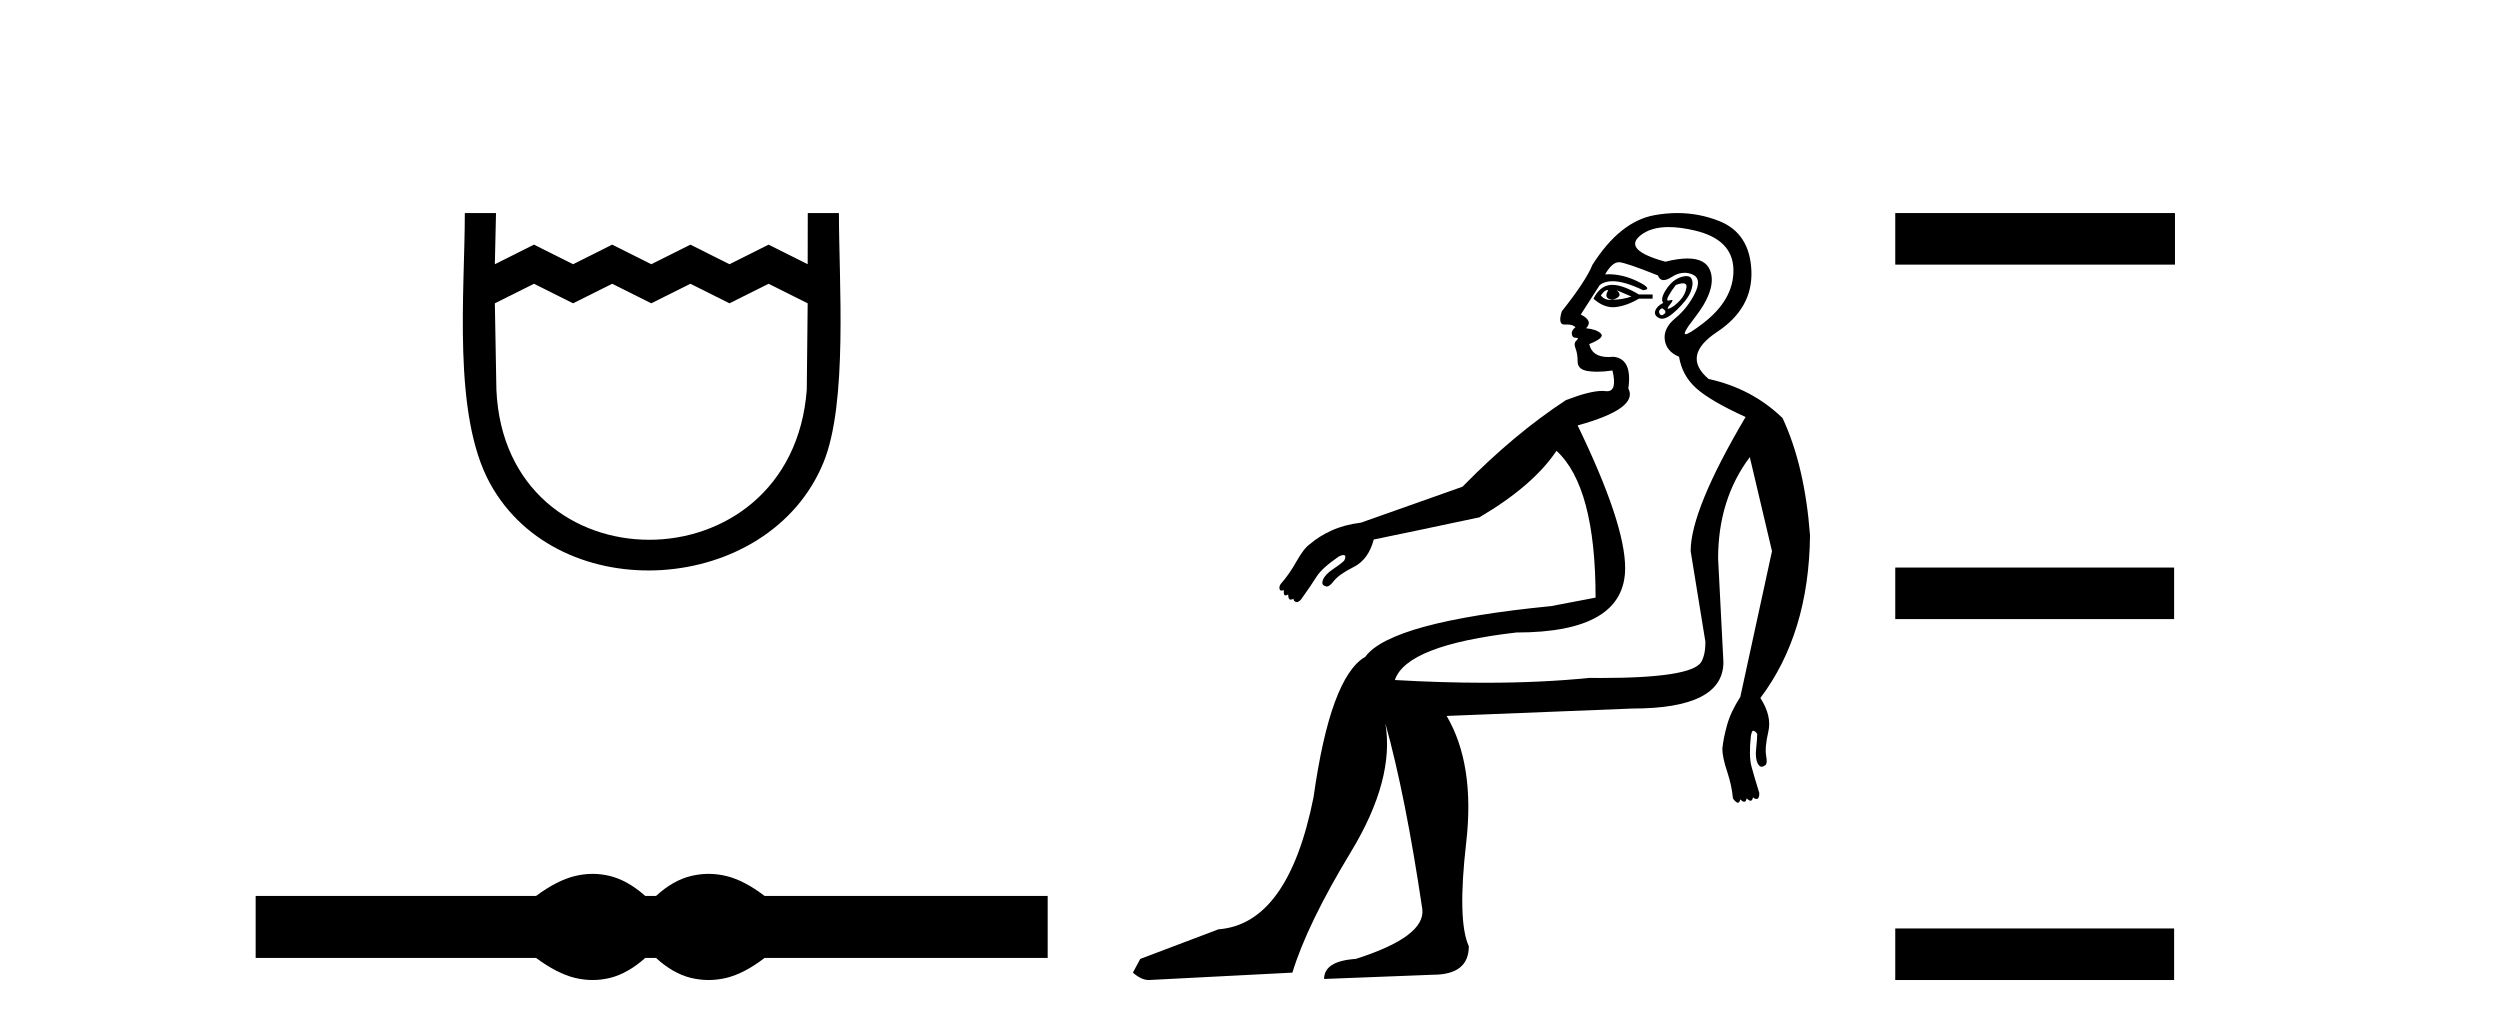 <?xml version='1.0' encoding='UTF-8' standalone='yes'?><svg xmlns='http://www.w3.org/2000/svg' xmlns:xlink='http://www.w3.org/1999/xlink' width='99.0' height='41.0' ><path d='M 18.407 8.437 C 18.407 11.563 17.91 16.41 19.401 19.136 C 22.137 24.139 30.459 23.573 32.611 18.312 C 33.581 15.943 33.221 11.131 33.221 8.437 L 31.988 8.437 L 31.984 10.463 L 30.435 9.688 L 28.887 10.463 L 27.339 9.688 L 25.79 10.463 L 24.242 9.688 L 22.693 10.463 L 21.145 9.688 L 19.596 10.463 L 19.642 8.437 L 18.407 8.437 M 19.596 12.011 L 21.145 11.237 L 22.693 12.011 L 24.242 11.237 L 25.79 12.011 L 27.339 11.237 L 28.887 12.011 L 30.435 11.237 L 31.984 12.011 L 31.948 15.432 C 31.354 23.358 20.002 23.355 19.657 15.432 L 19.596 12.011 Z' style='fill:#000000;stroke:none' /><path d='M 23.467 34.605 C 23.233 34.605 22.999 34.634 22.763 34.692 C 22.291 34.808 21.78 35.07 21.228 35.479 L 10.124 35.479 L 10.124 37.935 L 21.228 37.935 C 21.78 38.344 22.291 38.607 22.763 38.723 C 22.999 38.78 23.233 38.809 23.467 38.809 C 23.701 38.809 23.933 38.78 24.164 38.723 C 24.627 38.607 25.09 38.344 25.552 37.935 L 25.979 37.935 C 26.424 38.344 26.883 38.607 27.354 38.723 C 27.59 38.78 27.826 38.809 28.061 38.809 C 28.297 38.809 28.533 38.78 28.769 38.723 C 29.24 38.607 29.743 38.344 30.277 37.935 L 41.488 37.935 L 41.488 35.479 L 30.277 35.479 C 29.743 35.07 29.24 34.808 28.769 34.692 C 28.533 34.634 28.297 34.605 28.061 34.605 C 27.826 34.605 27.59 34.634 27.354 34.692 C 26.883 34.808 26.424 35.07 25.979 35.479 L 25.552 35.479 C 25.09 35.07 24.627 34.808 24.164 34.692 C 23.933 34.634 23.701 34.605 23.467 34.605 Z' style='fill:#000000;stroke:none' /><path d='M 63.65 11.487 Q 63.669 11.487 63.687 11.493 Q 63.478 11.828 63.854 11.869 Q 64.314 11.744 64.022 11.493 L 64.022 11.493 Q 64.314 11.618 64.607 11.744 Q 64.231 11.869 63.854 11.869 Q 63.805 11.876 63.76 11.876 Q 63.534 11.876 63.394 11.702 Q 63.538 11.487 63.65 11.487 ZM 63.849 11.28 Q 63.809 11.28 63.771 11.284 Q 63.352 11.326 63.101 11.828 Q 63.478 12.166 63.871 12.166 Q 63.915 12.166 63.959 12.162 Q 64.398 12.12 64.9 11.828 L 65.444 11.828 L 65.444 11.66 L 64.9 11.66 Q 64.254 11.28 63.849 11.28 ZM 66.642 11.22 Q 66.808 11.22 66.783 11.388 Q 66.741 11.66 66.532 11.89 Q 66.322 12.12 66.134 12.204 Q 66.084 12.226 66.06 12.226 Q 65.996 12.226 66.134 12.058 Q 66.282 11.877 66.198 11.877 Q 66.174 11.877 66.134 11.89 Q 66.094 11.904 66.068 11.904 Q 65.973 11.904 66.071 11.723 Q 66.197 11.493 66.364 11.284 Q 66.539 11.22 66.642 11.22 ZM 65.82 12.204 Q 66.03 12.33 65.904 12.434 Q 65.847 12.482 65.803 12.482 Q 65.75 12.482 65.716 12.413 Q 65.653 12.288 65.82 12.204 ZM 66.78 10.933 Q 66.693 10.933 66.573 10.97 Q 66.239 11.075 65.988 11.451 Q 65.737 11.828 65.862 11.995 Q 65.611 12.12 65.548 12.309 Q 65.486 12.497 65.716 12.601 Q 65.762 12.622 65.816 12.622 Q 66.034 12.622 66.385 12.288 Q 66.824 11.869 66.95 11.556 Q 67.075 11.242 66.992 11.054 Q 66.938 10.933 66.78 10.933 ZM 66.078 8.992 Q 66.535 8.992 67.117 9.129 Q 68.623 9.485 68.644 10.677 Q 68.665 11.869 67.431 12.811 Q 66.876 13.234 66.752 13.234 Q 66.602 13.234 67.096 12.601 Q 67.996 11.451 67.724 10.719 Q 67.544 10.236 66.826 10.236 Q 66.457 10.236 65.946 10.363 Q 64.273 9.903 64.942 9.339 Q 65.353 8.992 66.078 8.992 ZM 64.104 10.384 Q 64.115 10.384 64.126 10.384 Q 64.398 10.405 65.653 10.907 Q 65.722 11.092 65.881 11.092 Q 66.009 11.092 66.197 10.97 Q 66.456 10.802 66.707 10.802 Q 66.861 10.802 67.013 10.865 Q 67.41 11.033 67.117 11.618 Q 66.824 12.204 66.343 12.601 Q 65.862 12.999 65.925 13.459 Q 65.988 13.919 66.49 14.128 Q 66.615 14.881 67.18 15.383 Q 67.745 15.885 69.125 16.513 Q 66.95 20.194 66.95 21.825 L 67.535 25.423 Q 67.535 25.925 67.368 26.218 Q 66.974 26.848 63.394 26.848 Q 63.17 26.848 62.934 26.845 Q 61.046 27.037 58.802 27.037 Q 57.119 27.037 55.237 26.929 Q 55.697 25.549 60.048 25.047 Q 64.356 25.047 64.356 22.495 Q 64.356 20.738 62.474 16.847 Q 64.9 16.178 64.482 15.383 Q 64.649 14.212 63.896 14.128 Q 63.792 14.139 63.698 14.139 Q 63.044 14.139 62.934 13.626 Q 63.561 13.375 63.394 13.208 Q 63.227 13.041 62.808 12.999 Q 63.101 12.706 62.599 12.455 L 63.352 11.284 Q 63.549 11.136 63.854 11.136 Q 64.329 11.136 65.067 11.493 Q 65.486 11.451 64.837 11.137 Q 64.265 10.861 63.709 10.861 Q 63.635 10.861 63.561 10.865 Q 63.843 10.384 64.104 10.384 ZM 66.422 8.437 Q 65.973 8.437 65.507 8.523 Q 64.147 8.774 63.059 10.489 Q 62.808 11.116 61.846 12.33 Q 61.685 12.853 61.951 12.853 Q 61.961 12.853 61.972 12.852 Q 62.014 12.85 62.052 12.85 Q 62.283 12.85 62.39 12.957 Q 62.223 13.083 62.244 13.229 Q 62.265 13.375 62.39 13.375 Q 62.557 13.375 62.432 13.48 Q 62.306 13.585 62.39 13.794 Q 62.474 14.003 62.474 14.317 Q 62.474 14.63 62.871 14.693 Q 63.042 14.72 63.246 14.72 Q 63.52 14.72 63.854 14.672 L 63.854 14.672 Q 64.049 15.492 63.643 15.492 Q 63.614 15.492 63.582 15.488 Q 63.52 15.48 63.447 15.48 Q 62.959 15.48 62.014 15.843 Q 59.964 17.182 57.914 19.274 L 53.898 20.696 Q 53.229 20.78 52.727 21.01 Q 52.225 21.24 51.89 21.533 Q 51.639 21.7 51.346 22.223 Q 51.054 22.746 50.719 23.122 Q 50.635 23.248 50.677 23.331 Q 50.677 23.387 50.752 23.387 Q 50.789 23.387 50.844 23.373 L 50.844 23.373 Q 50.815 23.578 50.909 23.578 Q 50.949 23.578 51.012 23.541 Q 51.012 23.746 51.114 23.746 Q 51.158 23.746 51.221 23.708 Q 51.221 23.792 51.305 23.833 Q 51.326 23.844 51.349 23.844 Q 51.42 23.844 51.514 23.75 Q 51.932 23.164 52.141 22.829 Q 52.35 22.495 53.02 22.035 Q 53.131 21.979 53.196 21.979 Q 53.229 21.979 53.25 21.993 Q 53.313 22.035 53.229 22.202 Q 53.103 22.327 52.79 22.537 Q 52.476 22.746 52.392 22.955 Q 52.309 23.164 52.476 23.206 Q 52.505 23.226 52.54 23.226 Q 52.651 23.226 52.811 23.018 Q 53.02 22.746 53.605 22.453 Q 54.191 22.16 54.4 21.365 Q 55.822 21.073 58.583 20.487 Q 60.717 19.232 61.637 17.851 Q 63.185 19.274 63.185 23.666 L 61.428 24.001 Q 55.07 24.628 54.066 26.009 Q 52.685 26.804 52.016 31.572 Q 51.012 36.592 48.251 36.801 L 45.155 37.973 L 44.862 38.516 Q 45.197 38.809 45.49 38.809 L 51.179 38.516 Q 51.765 36.592 53.501 33.727 Q 55.237 30.861 54.86 28.644 L 54.86 28.644 Q 55.655 31.489 56.324 36.007 Q 56.45 37.094 53.689 37.973 Q 52.434 38.056 52.434 38.767 L 56.743 38.6 Q 58.165 38.6 58.165 37.471 Q 57.705 36.467 58.061 33.371 Q 58.416 30.276 57.287 28.351 L 64.649 28.058 Q 68.247 28.058 68.247 26.218 L 68.037 22.118 Q 68.037 19.776 69.292 18.102 L 70.171 21.825 L 68.916 27.598 Q 68.539 28.184 68.393 28.707 Q 68.247 29.23 68.205 29.648 Q 68.205 29.983 68.393 30.547 Q 68.581 31.112 68.623 31.614 Q 68.707 31.74 68.79 31.782 Q 68.807 31.79 68.822 31.79 Q 68.882 31.79 68.916 31.656 Q 69.011 31.751 69.072 31.751 Q 69.144 31.751 69.167 31.614 Q 69.262 31.709 69.323 31.709 Q 69.395 31.709 69.418 31.572 Q 69.485 31.639 69.552 31.639 Q 69.569 31.639 69.585 31.635 Q 69.669 31.614 69.669 31.405 Q 69.46 30.736 69.355 30.338 Q 69.251 29.941 69.334 29.146 Q 69.376 28.937 69.418 28.937 Q 69.502 28.937 69.585 29.062 Q 69.585 29.272 69.543 29.648 Q 69.502 30.025 69.606 30.234 Q 69.672 30.364 69.761 30.364 Q 69.815 30.364 69.878 30.317 Q 70.004 30.276 69.941 29.941 Q 69.878 29.606 70.025 28.979 Q 70.171 28.351 69.711 27.64 Q 71.635 25.088 71.677 21.198 Q 71.468 18.437 70.589 16.555 Q 69.376 15.383 67.661 15.007 Q 66.573 14.087 67.996 13.145 Q 69.418 12.204 69.355 10.719 Q 69.292 9.234 68.079 8.753 Q 67.282 8.437 66.422 8.437 Z' style='fill:#000000;stroke:none' /><path d='M 75.052 8.437 L 75.052 10.479 L 86.129 10.479 L 86.129 8.437 ZM 75.052 22.475 L 75.052 24.516 L 86.095 24.516 L 86.095 22.475 ZM 75.052 36.767 L 75.052 38.809 L 86.095 38.809 L 86.095 36.767 Z' style='fill:#000000;stroke:none' /></svg>